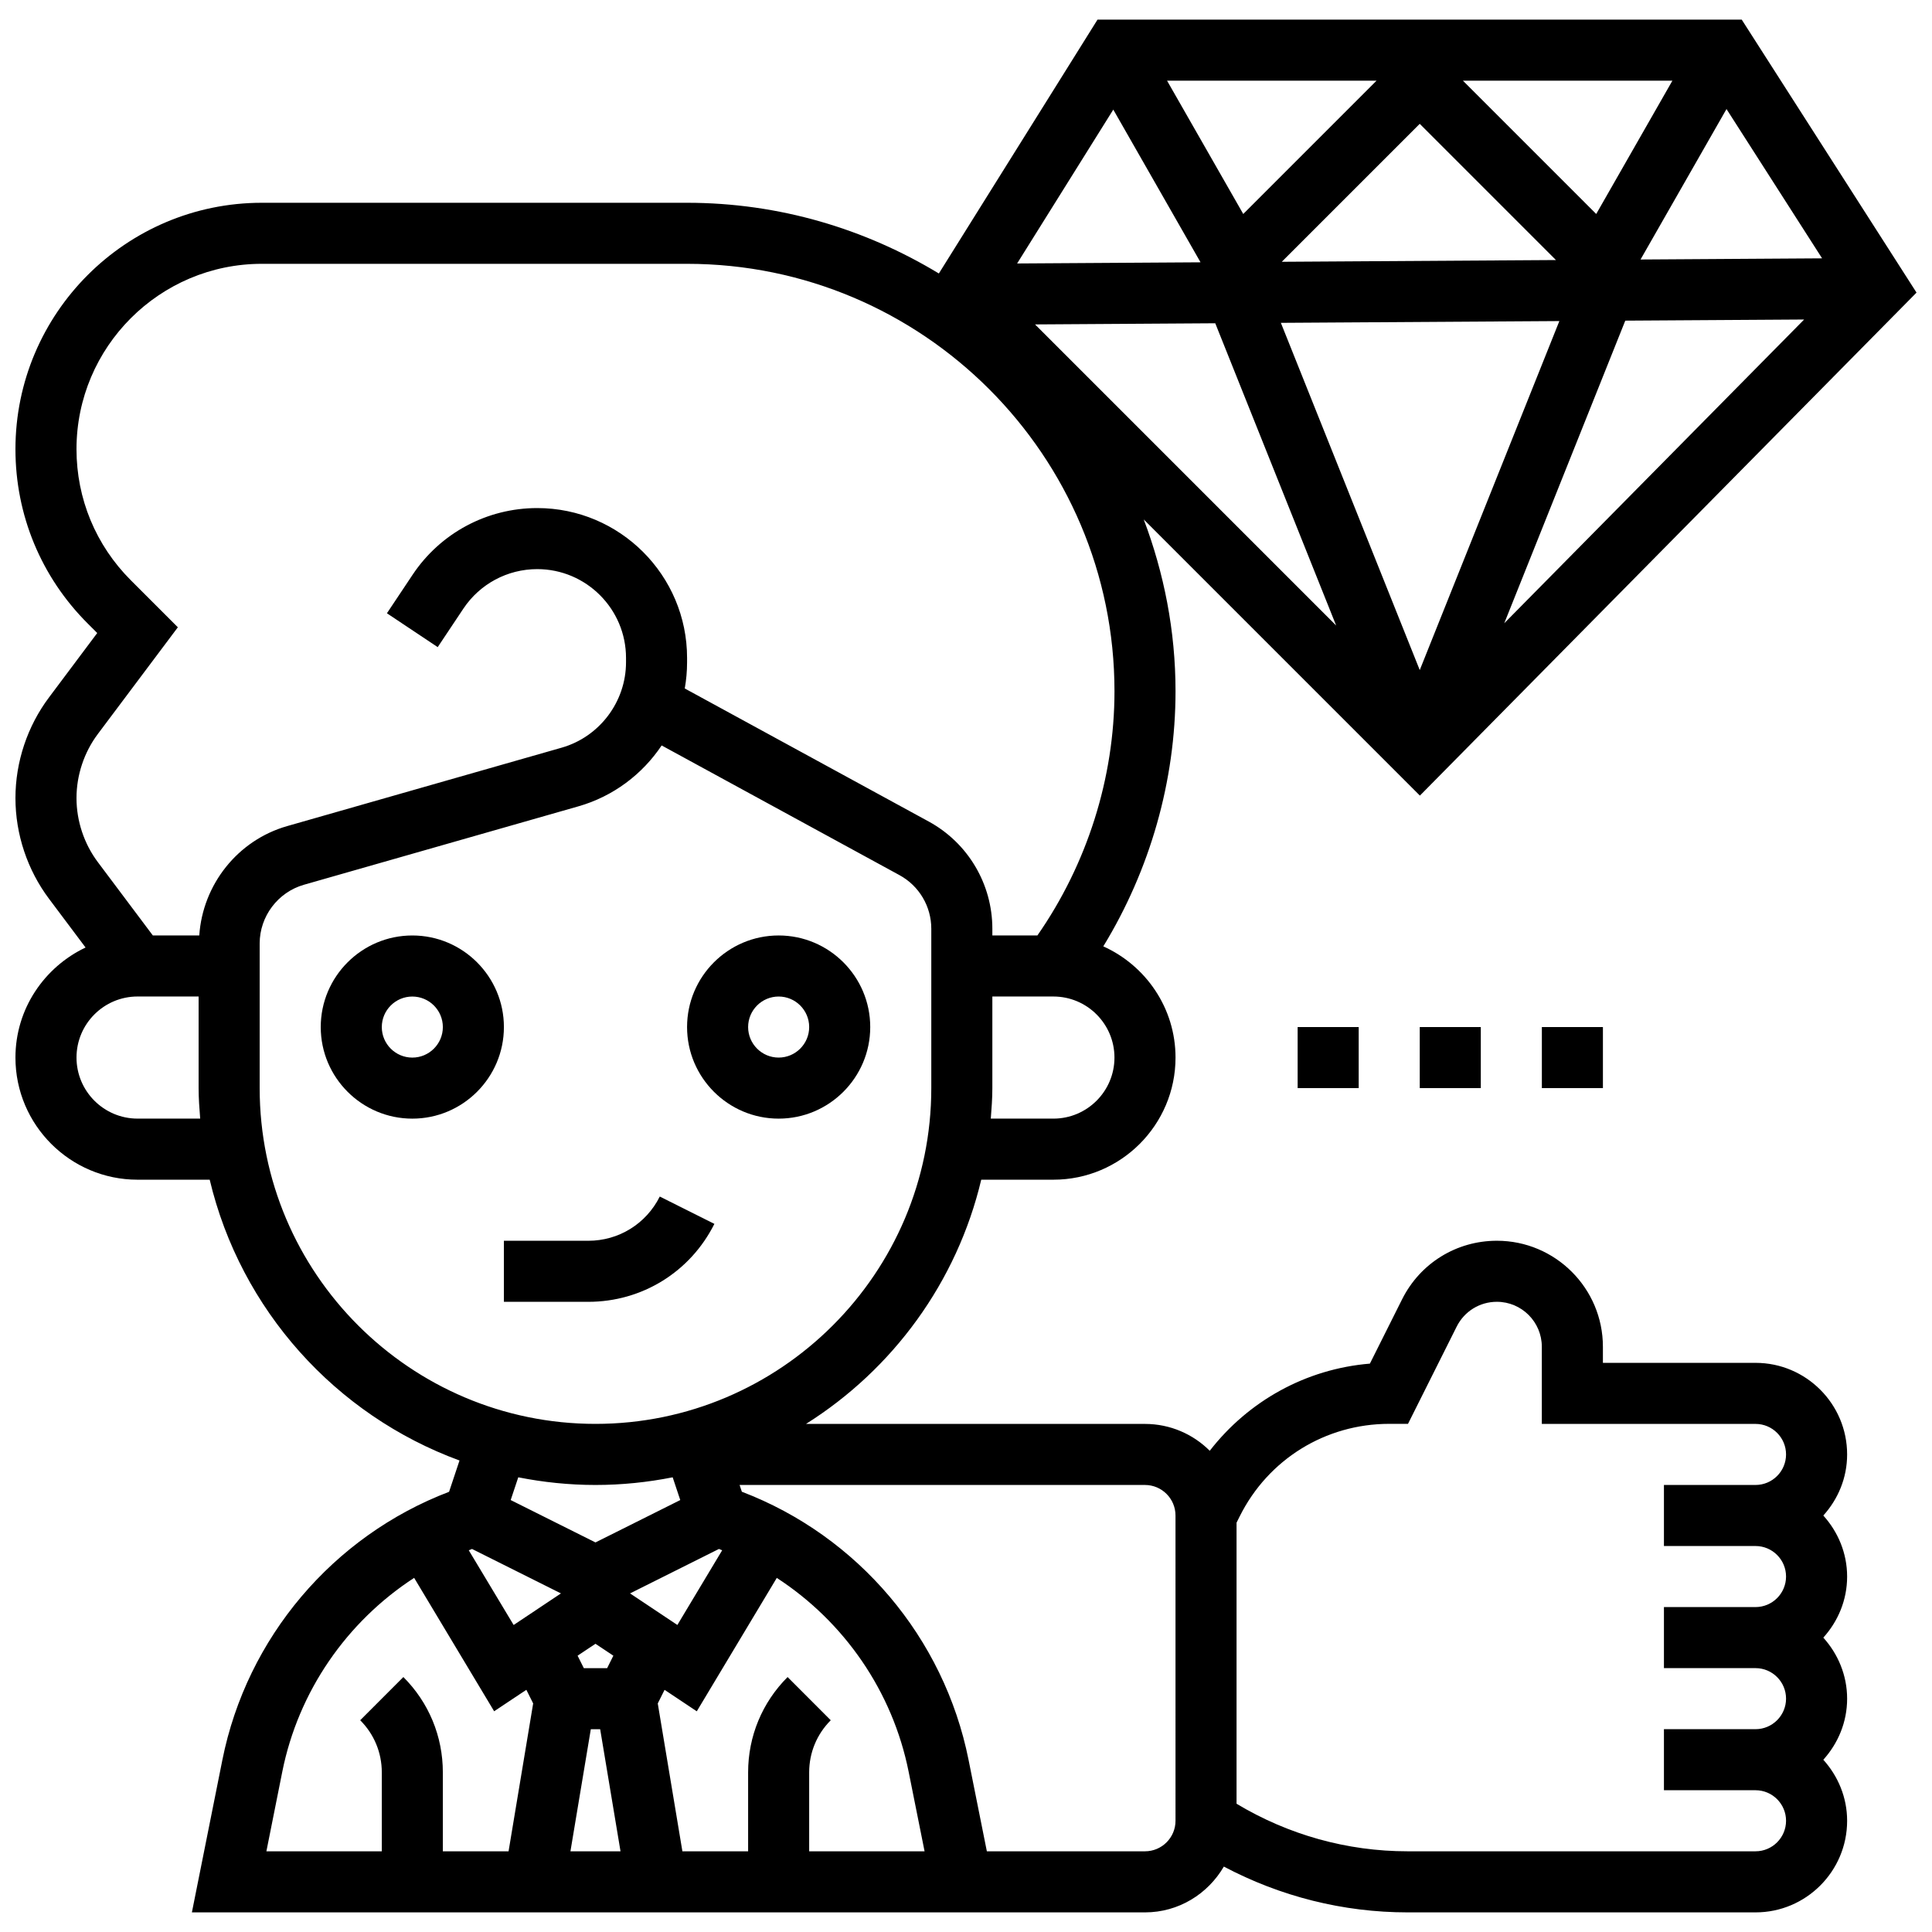 <?xml version="1.0" encoding="UTF-8"?>
<!-- Uploaded to: SVG Repo, www.svgrepo.com, Generator: SVG Repo Mixer Tools -->
<svg width="800px" height="800px" version="1.1" viewBox="144 144 512 512" xmlns="http://www.w3.org/2000/svg">
 <defs>
  <clipPath id="a">
   <path d="m148.09 149h503.81v502h-503.81z"/>
  </clipPath>
 </defs>
 <path d="m253.27 391.91c-13.383 0-24.27 10.891-24.27 24.27 0 13.383 10.891 24.27 24.27 24.27 13.383 0 24.27-10.891 24.27-24.27 0-13.379-10.891-24.27-24.27-24.27zm0 32.363c-4.465 0-8.09-3.633-8.09-8.09 0-4.457 3.625-8.09 8.09-8.09 4.465 0 8.09 3.633 8.09 8.09 0 4.457-3.625 8.09-8.09 8.09z"/>
 <path d="m350.35 440.45c13.383 0 24.27-10.891 24.27-24.27 0-13.383-10.891-24.27-24.27-24.27-13.383 0-24.27 10.891-24.27 24.27 0 13.383 10.891 24.27 24.27 24.27zm0-32.359c4.465 0 8.09 3.633 8.09 8.09 0 4.457-3.625 8.09-8.09 8.09-4.465 0-8.09-3.633-8.09-8.09 0-4.457 3.625-8.09 8.09-8.09z"/>
 <path d="m333.32 468.34-14.473-7.242c-3.617 7.227-10.871 11.719-18.945 11.719h-22.363v16.18h22.363c14.23 0 27.035-7.914 33.418-20.656z"/>
 <path d="m487.89 416.18h16.18v16.18h-16.18z"/>
 <path d="m520.25 416.18h16.18v16.18h-16.18z"/>
 <path d="m552.61 416.18h16.18v16.18h-16.18z"/>
 <g clip-path="url(#a)">
  <path d="m609.24 505.17h-40.453v-4.262c0.004-15.492-12.602-28.098-28.094-28.098-10.703 0-20.332 5.945-25.121 15.516l-8.535 17.047c-16.949 1.406-32.168 9.871-42.441 23.098-4.394-4.394-10.473-7.117-17.16-7.117h-89.836c23-14.473 39.984-37.547 46.438-64.723h19.125c17.848 0 32.363-14.516 32.363-32.363 0-13.121-7.887-24.402-19.141-29.473 12.375-20.258 19.141-43.832 19.141-67.613 0-16.035-3.066-31.344-8.422-45.523l73.184 73.184 131.61-133.3-46.324-72.344h-170.72l-42.047 67.277c-19.512-11.812-42.301-18.738-66.727-18.738h-112.69c-36 0-65.297 29.297-65.297 65.301 0 17.441 6.797 33.844 19.125 46.172l2.547 2.547-12.766 17.047c-5.742 7.644-8.906 17.125-8.906 26.695s3.164 19.055 8.906 26.699l9.676 12.902c-10.945 5.195-18.582 16.273-18.582 29.168 0 17.848 14.516 32.363 32.363 32.363h19.117c8.195 34.488 33.363 62.375 66.203 74.414l-2.766 8.293c-30.742 11.738-53.59 38.625-60.078 71.059l-8.078 40.402h252.58c8.941 0 16.684-4.91 20.898-12.137 14.977 7.922 31.602 12.137 48.703 12.137h92.203c13.383 0 24.27-10.891 24.27-24.27 0-6.238-2.434-11.875-6.309-16.18 3.883-4.305 6.309-9.941 6.309-16.18s-2.434-11.875-6.309-16.18c3.883-4.305 6.309-9.941 6.309-16.18s-2.434-11.875-6.309-16.18c3.883-4.305 6.309-9.941 6.309-16.18 0.004-13.391-10.887-24.281-24.27-24.281zm-256.52 83.266c-6.746 6.75-10.461 15.711-10.461 25.258v20.922h-17.418l-6.527-39.18 1.805-3.609 8.535 5.688 21.203-35.355c17.848 11.609 30.68 30.039 34.949 51.406l4.215 21.051h-30.582v-20.922c0-5.219 2.031-10.121 5.719-13.809zm-83.629-33.945 23.566 11.781-12.539 8.367-11.887-19.793c0.293-0.113 0.566-0.242 0.859-0.355zm65.434 0c0.293 0.105 0.566 0.234 0.859 0.348l-11.875 19.797-12.539-8.367zm-32.719 25.129 4.742 3.156-1.648 3.301h-6.18l-1.652-3.301zm-1.234 22.637h2.477l5.394 32.363-13.27-0.004zm122.59-161.81h-16.594c0.211-2.676 0.414-5.356 0.414-8.09v-24.27h16.18c8.922 0 16.18 7.258 16.18 16.18 0.004 8.922-7.254 16.18-16.18 16.18zm60.523-227.07 36.562-36.559 36.098 36.098zm73.559 15.711-36.996 92.488-36.805-92.02zm-91.188 0.582 32.039 80.102-79.797-79.797zm108.66-0.695 47.402-0.301-79.473 80.492zm4.043-16.203 22.781-39.871 25.332 39.562zm-11.746-12.062-35.332-35.332h55.523zm-93.539 0-20.195-35.332h55.523zm-11.32 12.805-48.605 0.309 25.484-40.773zm-281.7 226.93c-8.922 0-16.18-7.258-16.18-16.18s7.258-16.18 16.18-16.18h16.18v24.27c0 2.734 0.203 5.414 0.414 8.09zm16.355-48.543h-12.312l-14.562-19.418c-3.648-4.859-5.664-10.902-5.664-16.988 0-6.082 2.016-12.129 5.664-16.988l21.195-28.27-12.477-12.477c-9.27-9.277-14.383-21.605-14.383-34.727 0-27.082 22.039-49.117 49.117-49.117h112.69c62.457 0 113.27 50.809 113.27 113.27 0 23.031-7.273 45.832-20.43 64.723l-11.934-0.004v-1.781c0-11.852-6.465-22.742-16.867-28.414l-64.648-35.258c0.402-2.262 0.613-4.582 0.613-6.938v-1.164c0-21.895-17.816-39.707-39.707-39.707-13.309 0-25.664 6.609-33.039 17.684l-6.797 10.195 13.461 8.973 6.797-10.195c4.375-6.562 11.688-10.477 19.578-10.477 12.969 0 23.527 10.559 23.527 23.527v1.164c0 10.453-7.016 19.758-17.062 22.629l-72.723 20.777c-13.133 3.746-22.398 15.5-23.305 28.984zm16.004 40.453v-38.324c0-7.184 4.828-13.582 11.73-15.559l72.723-20.777c9.246-2.637 16.965-8.504 22.078-16.141l63.023 34.367c5.203 2.836 8.434 8.273 8.434 14.203v42.23c0 49.066-39.926 88.992-88.992 88.992-49.07 0.004-88.996-39.922-88.996-88.992zm88.992 105.18c7.008 0 13.836-0.719 20.461-2.031l2.008 6.027-22.469 11.23-22.469-11.23 2.008-6.027c6.629 1.309 13.457 2.031 20.461 2.031zm-83.004 76.023c4.273-21.367 17.102-39.789 34.949-51.406l21.203 35.355 8.535-5.688 1.805 3.609-6.519 39.188h-17.418v-20.922c0-9.547-3.715-18.512-10.461-25.258l-11.441 11.449c3.691 3.688 5.723 8.59 5.723 13.809v20.922h-30.582zm236.72 12.969c0 4.457-3.625 8.09-8.09 8.09h-41.906l-4.848-24.223c-6.488-32.441-29.336-59.328-60.078-71.066l-0.602-1.793h107.43c4.465 0 8.09 3.633 8.09 8.09zm153.71 8.09h-92.203c-16.059 0-31.625-4.375-45.332-12.605v-74.48l0.859-1.723c7.547-15.09 22.711-24.465 39.578-24.473h5l12.902-25.77c2.031-4.051 6.109-6.574 10.648-6.574 6.574 0 11.914 5.348 11.914 11.918v20.445h56.633c4.465 0 8.09 3.633 8.09 8.09 0 4.457-3.625 8.09-8.09 8.09h-24.27v16.18h24.27c4.465 0 8.09 3.633 8.09 8.09 0 4.457-3.625 8.09-8.09 8.09h-24.27v16.18h24.27c4.465 0 8.09 3.633 8.09 8.09 0 4.457-3.625 8.09-8.09 8.09h-24.27v16.18h24.27c4.465 0 8.09 3.633 8.09 8.09 0 4.461-3.625 8.094-8.09 8.094z"/>
 </g>
</svg>